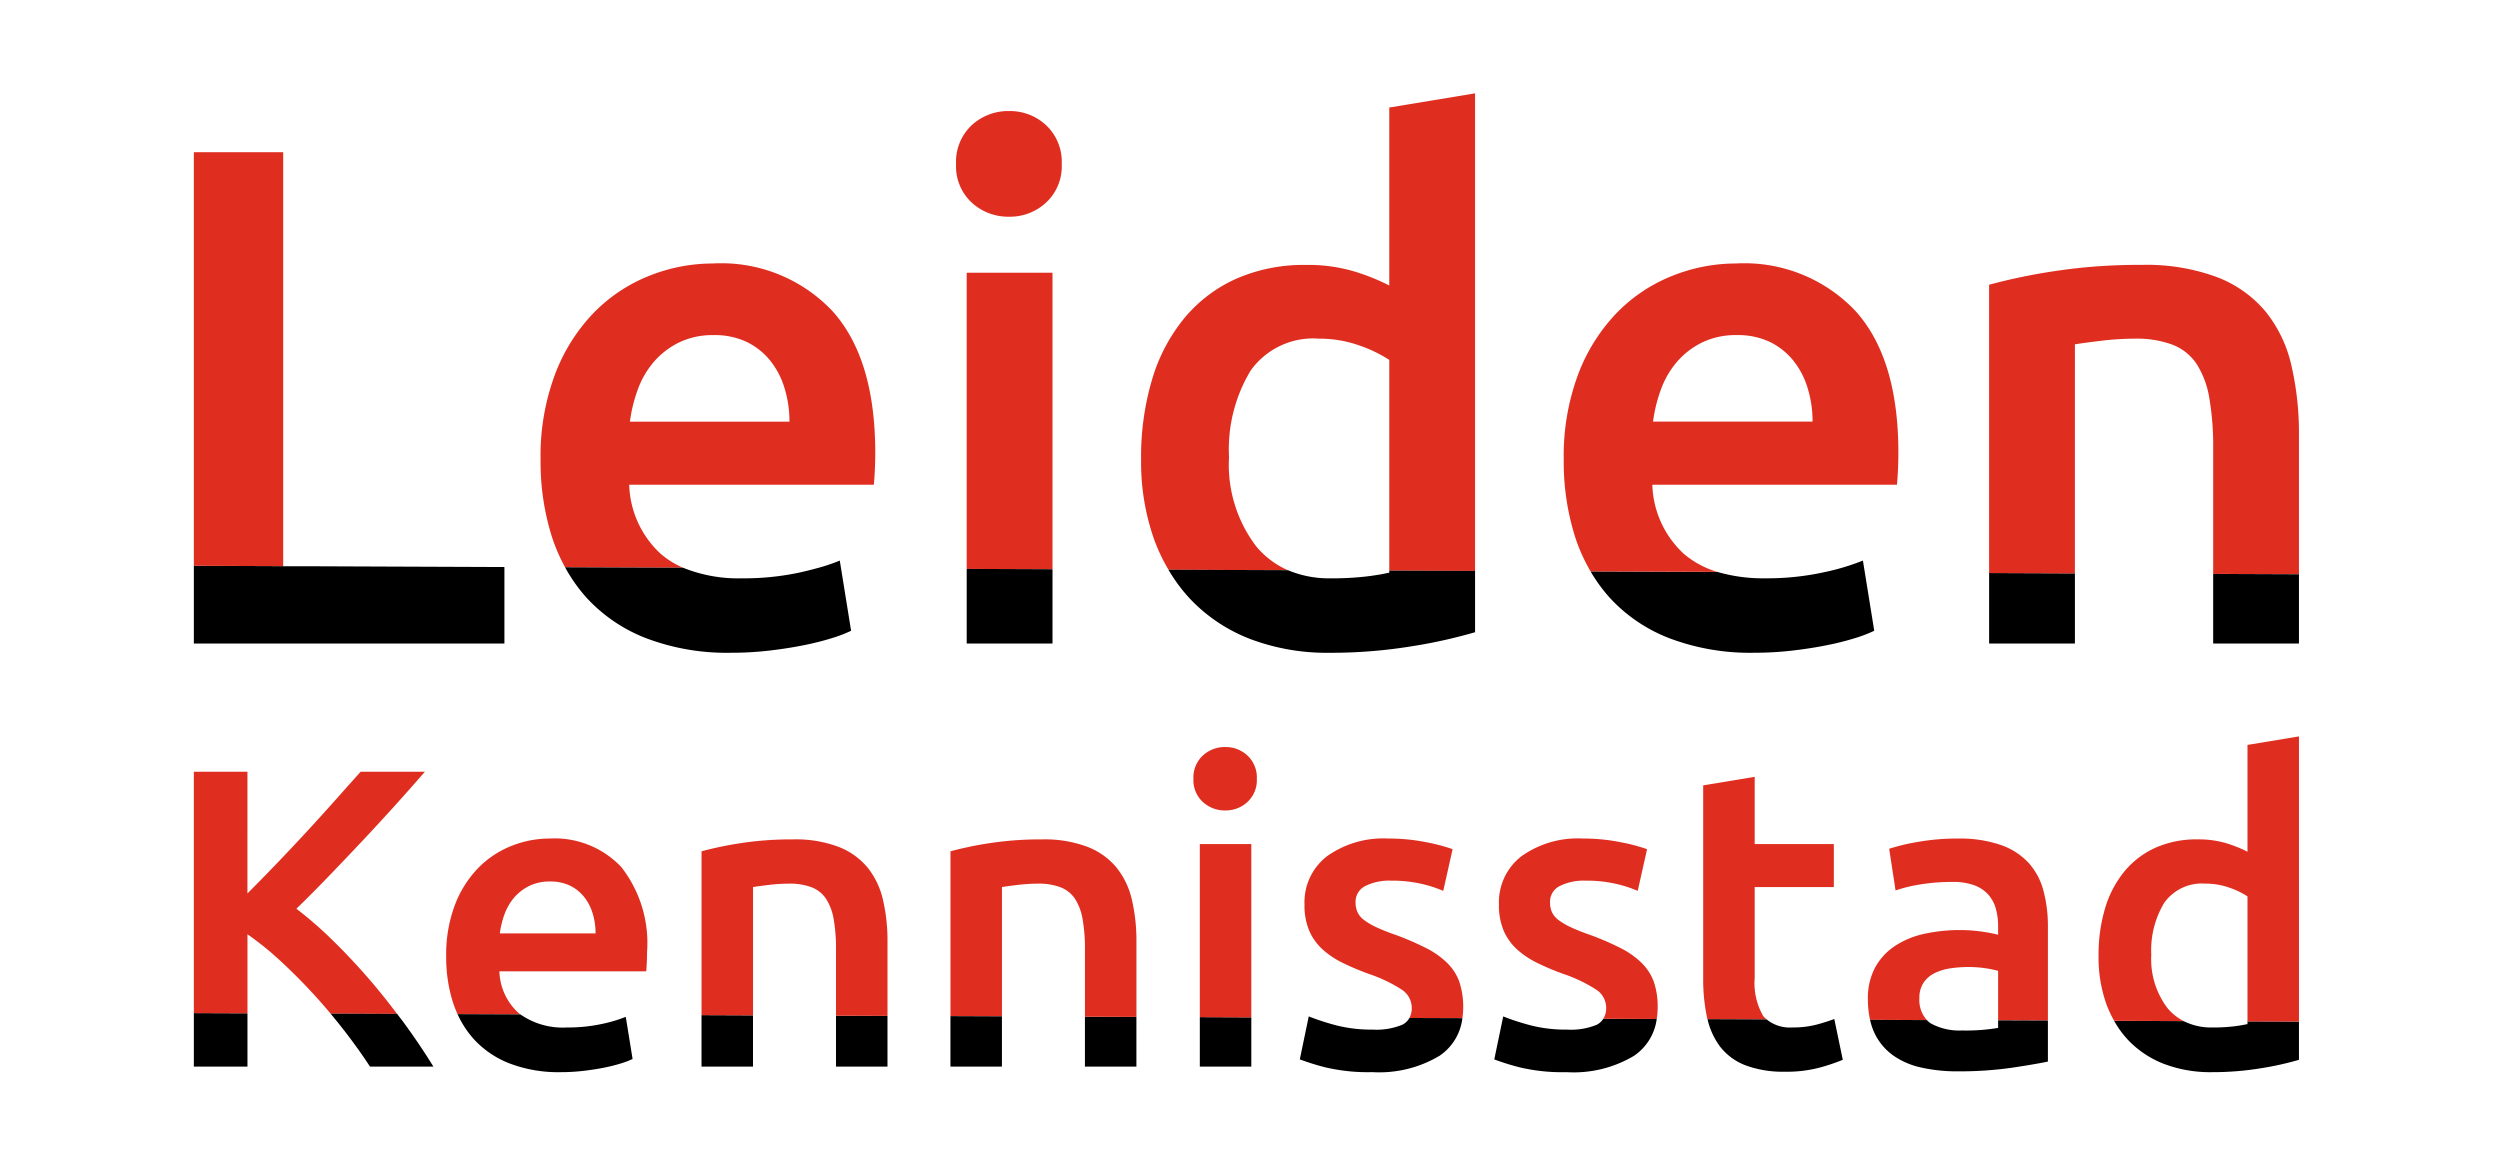 <svg id="Logo-lerenmetdestad" xmlns="http://www.w3.org/2000/svg" width="154.386" height="71.088" viewBox="0 0 154.386 71.088">
  <defs>
    <style>
      .cls-1 {
        fill: none;
      }

      .cls-2 {
        fill: #df2e20;
      }
    </style>
  </defs>
  <g>
    <path class="cls-1" d="M36.595,56.395a3.009,3.009,0,0,0-.539-1.025,2.551,2.551,0,0,0-.867-.683,2.767,2.767,0,0,0-1.222-.25,2.844,2.844,0,0,0-1.288.276,2.944,2.944,0,0,0-.933.723,3.314,3.314,0,0,0-.591,1.025,5.534,5.534,0,0,0-.289,1.183h5.913A4.194,4.194,0,0,0,36.595,56.395Z"/>
    <polygon class="cls-1" points="19.42 34.97 17.488 34.962 17.488 34.97 19.42 34.97"/>
    <path class="cls-1" d="M111.628,23.958a5.014,5.014,0,0,0-.897-1.708,4.25,4.25,0,0,0-1.445-1.139,4.61,4.61,0,0,0-2.036-.416,4.738,4.738,0,0,0-2.145.46,4.905,4.905,0,0,0-1.555,1.204,5.522,5.522,0,0,0-.985,1.708,9.221,9.221,0,0,0-.482,1.971h9.852A6.988,6.988,0,0,0,111.628,23.958Z"/>
    <path class="cls-1" d="M48.445,23.958a5.014,5.014,0,0,0-.897-1.708,4.25,4.25,0,0,0-1.445-1.139,4.61,4.61,0,0,0-2.036-.416,4.738,4.738,0,0,0-2.145.46,4.904,4.904,0,0,0-1.555,1.204,5.522,5.522,0,0,0-.985,1.708A9.221,9.221,0,0,0,38.9,26.037h9.852A6.988,6.988,0,0,0,48.445,23.958Z"/>
    <polygon points="31.15 39.743 31.15 35.017 19.42 34.97 17.488 34.97 17.488 34.962 11.971 34.94 11.971 39.743 31.15 39.743"/>
    <polygon class="cls-2" points="17.488 9.398 11.971 9.398 11.971 34.94 17.488 34.962 17.488 9.398"/>
    <path class="cls-2" d="M40.804,34.203a6.034,6.034,0,0,1-1.948-4.269H53.963q.042-.438.066-.986.021-.547.022-.985,0-5.823-2.649-8.758a9.436,9.436,0,0,0-7.378-2.934,10.579,10.579,0,0,0-3.94.766,9.865,9.865,0,0,0-3.416,2.277A11.122,11.122,0,0,0,34.28,23.104a14.386,14.386,0,0,0-.897,5.298,15.366,15.366,0,0,0,.701,4.751,10.786,10.786,0,0,0,.813,1.879l7.29.029A5.322,5.322,0,0,1,40.804,34.203ZM39.382,24.067a5.522,5.522,0,0,1,.985-1.708,4.904,4.904,0,0,1,1.555-1.204,4.738,4.738,0,0,1,2.145-.46,4.61,4.61,0,0,1,2.036.416,4.25,4.25,0,0,1,1.445,1.139,5.014,5.014,0,0,1,.897,1.708,6.988,6.988,0,0,1,.307,2.08H38.9A9.221,9.221,0,0,1,39.382,24.067Z"/>
    <path d="M51.938,35.101l-.078-.482a11.17,11.17,0,0,1-1.427.476c-.335.091-.692.182-1.091.269a16.448,16.448,0,0,1-3.524.35,9.048,9.048,0,0,1-3.632-.653l-7.29-.029a9.898,9.898,0,0,0,1.332,1.886,9.771,9.771,0,0,0,3.678,2.496,14.056,14.056,0,0,0,5.254.897,20.277,20.277,0,0,0,2.321-.131q1.138-.131,2.123-.329a16.881,16.881,0,0,0,1.751-.438,8.433,8.433,0,0,0,1.204-.46Z"/>
    <path class="cls-2" d="M62.326,13.383a3.269,3.269,0,0,0,2.276-.876,3.038,3.038,0,0,0,.964-2.365,3.092,3.092,0,0,0-.964-2.408,3.272,3.272,0,0,0-2.276-.876,3.328,3.328,0,0,0-2.321.876,3.092,3.092,0,0,0-.963,2.408,3.037,3.037,0,0,0,.963,2.365A3.324,3.324,0,0,0,62.326,13.383Z"/>
    <polygon class="cls-2" points="64.997 16.843 59.698 16.843 59.698 35.132 64.997 35.154 64.997 16.843"/>
    <polygon points="64.997 39.743 64.997 35.154 59.698 35.132 59.698 39.743 64.997 39.743"/>
    <path class="cls-2" d="M77.563,33.722a8.316,8.316,0,0,1-1.665-5.495,9.392,9.392,0,0,1,1.336-5.343,4.738,4.738,0,0,1,4.225-1.97,7.282,7.282,0,0,1,2.474.416,8.258,8.258,0,0,1,1.861.897V35.238l5.298.021V5.764l-5.298.876V17.631a13.122,13.122,0,0,0-2.19-.876,9.931,9.931,0,0,0-2.934-.394,10.383,10.383,0,0,0-4.334.855,8.876,8.876,0,0,0-3.197,2.429,10.773,10.773,0,0,0-1.992,3.788,16.716,16.716,0,0,0-.679,4.926,14.369,14.369,0,0,0,.81,4.97,11.351,11.351,0,0,0,.88,1.855l7.377.03A5.301,5.301,0,0,1,77.563,33.722Z"/>
    <path d="M77.256,39.48a13.369,13.369,0,0,0,4.86.832,30.722,30.722,0,0,0,5.013-.394,31.257,31.257,0,0,0,3.963-.876v-3.783l-5.298-.021v.126a14.59,14.59,0,0,1-1.467.241,18.365,18.365,0,0,1-2.167.109,6.515,6.515,0,0,1-2.624-.502L72.159,35.183a9.964,9.964,0,0,0,1.441,1.911A10.116,10.116,0,0,0,77.256,39.48Z"/>
    <path d="M115.162,35.356l-.119-.737a14.265,14.265,0,0,1-2.44.726c-.027.006-.05.012-.077.018a16.448,16.448,0,0,1-3.524.35,9.972,9.972,0,0,1-2.945-.395l-7.833-.032a9.877,9.877,0,0,0,1.188,1.631,9.771,9.771,0,0,0,3.678,2.496,14.056,14.056,0,0,0,5.254.897,20.277,20.277,0,0,0,2.321-.131q1.138-.131,2.123-.329a16.88,16.88,0,0,0,1.751-.438,8.433,8.433,0,0,0,1.204-.46Z"/>
    <path class="cls-2" d="M103.987,34.203a6.034,6.034,0,0,1-1.948-4.269h15.106q.042-.438.066-.986.021-.547.022-.985,0-5.823-2.649-8.758a9.436,9.436,0,0,0-7.378-2.934,10.579,10.579,0,0,0-3.94.766,9.865,9.865,0,0,0-3.416,2.277,11.122,11.122,0,0,0-2.386,3.787,14.386,14.386,0,0,0-.897,5.298,15.366,15.366,0,0,0,.701,4.751,10.692,10.692,0,0,0,.957,2.135l7.833.032A5.626,5.626,0,0,1,103.987,34.203Zm-1.423-10.137a5.522,5.522,0,0,1,.985-1.708,4.905,4.905,0,0,1,1.555-1.204,4.738,4.738,0,0,1,2.145-.46,4.61,4.61,0,0,1,2.036.416,4.25,4.25,0,0,1,1.445,1.139,5.014,5.014,0,0,1,.897,1.708,6.988,6.988,0,0,1,.307,2.08h-9.852A9.221,9.221,0,0,1,102.564,24.067Z"/>
    <polygon points="128.135 39.743 128.135 35.408 122.837 35.387 122.837 39.743 128.135 39.743"/>
    <path class="cls-2" d="M128.135,21.264q.526-.087,1.62-.219a17.677,17.677,0,0,1,2.102-.131,6.29,6.29,0,0,1,2.299.371,3.16,3.16,0,0,1,1.489,1.182,5.57,5.57,0,0,1,.788,2.102,17.436,17.436,0,0,1,.24,3.13v7.742l5.298.021v-8.595a18.577,18.577,0,0,0-.46-4.269,8.196,8.196,0,0,0-1.576-3.328,7.31,7.31,0,0,0-2.999-2.146,12.499,12.499,0,0,0-4.686-.766,34.407,34.407,0,0,0-5.429.394,35.727,35.727,0,0,0-3.985.832V35.387l5.298.021Z"/>
    <polygon points="136.673 39.743 141.971 39.743 141.971 35.464 136.673 35.443 136.673 39.743"/>
    <polygon points="11.971 65.869 15.282 65.869 15.282 62.576 11.971 62.563 11.971 65.869"/>
    <path class="cls-2" d="M20.552,58.077a24.348,24.348,0,0,0-2.247-1.958q.998-.972,2.036-2.05,1.038-1.078,2.063-2.168,1.024-1.09,1.997-2.168.972-1.077,1.839-2.076h-3.968q-.684.763-1.524,1.708-.842.946-1.774,1.958-.933,1.012-1.879,1.997-.946.986-1.814,1.853V47.658H11.971V62.563l3.311.013V57.696A19.109,19.109,0,0,1,17.359,59.378q1.05.973,2.036,2.05.524.573,1.02,1.169l4.109.017c-.557-.736-1.129-1.455-1.726-2.144Q21.695,59.194,20.552,58.077Z"/>
    <path d="M21.274,63.662q.893,1.156,1.577,2.207H26.766q-.841-1.366-1.852-2.746c-.127-.173-.261-.339-.39-.51l-4.109-.017Q20.854,63.121,21.274,63.662Z"/>
    <path class="cls-2" d="M30.84,59.983h9.066q.025-.263.039-.592.013-.328.013-.591a7.621,7.621,0,0,0-1.59-5.256,5.663,5.663,0,0,0-4.428-1.761,6.349,6.349,0,0,0-2.365.46,5.921,5.921,0,0,0-2.05,1.367,6.675,6.675,0,0,0-1.432,2.273,8.634,8.634,0,0,0-.539,3.18,9.222,9.222,0,0,0,.421,2.851,6.637,6.637,0,0,0,.281.714l3.881.016c-.043-.033-.088-.064-.128-.099A3.621,3.621,0,0,1,30.84,59.983Zm.315-3.522a3.314,3.314,0,0,1,.591-1.025,2.944,2.944,0,0,1,.933-.723,2.844,2.844,0,0,1,1.288-.276,2.767,2.767,0,0,1,1.222.25,2.551,2.551,0,0,1,.867.683,3.009,3.009,0,0,1,.539,1.025,4.194,4.194,0,0,1,.184,1.248H30.866A5.534,5.534,0,0,1,31.155,56.461Z"/>
    <path d="M29.263,64.174a5.864,5.864,0,0,0,2.207,1.498,8.436,8.436,0,0,0,3.154.539,12.17,12.17,0,0,0,1.393-.079q.683-.079,1.274-.197a10.134,10.134,0,0,0,1.051-.263,5.059,5.059,0,0,0,.723-.276l-.421-2.602a8.682,8.682,0,0,1-1.511.447,9.872,9.872,0,0,1-2.115.21A4.573,4.573,0,0,1,32.137,62.644L28.256,62.628A5.993,5.993,0,0,0,29.263,64.174Z"/>
    <polygon points="51.626 65.869 54.806 65.869 54.806 62.735 51.626 62.723 51.626 65.869"/>
    <polygon points="43.322 65.869 46.501 65.869 46.501 62.702 43.322 62.689 43.322 65.869"/>
    <path class="cls-2" d="M54.53,55.581a4.919,4.919,0,0,0-.946-1.997,4.387,4.387,0,0,0-1.8-1.288,7.502,7.502,0,0,0-2.812-.46,20.648,20.648,0,0,0-3.258.237,21.444,21.444,0,0,0-2.391.499V62.689l3.18.013V54.779q.315-.052.972-.131a10.609,10.609,0,0,1,1.261-.079,3.775,3.775,0,0,1,1.38.223,1.896,1.896,0,0,1,.894.71,3.343,3.343,0,0,1,.473,1.262,10.465,10.465,0,0,1,.144,1.879v4.08l3.18.013V58.143A11.149,11.149,0,0,0,54.53,55.581Z"/>
    <polygon points="66.999 65.869 70.178 65.869 70.178 62.797 66.999 62.785 66.999 65.869"/>
    <path class="cls-2" d="M69.903,55.581a4.919,4.919,0,0,0-.946-1.997,4.387,4.387,0,0,0-1.8-1.288,7.502,7.502,0,0,0-2.812-.46,20.648,20.648,0,0,0-3.258.237,21.444,21.444,0,0,0-2.391.499V62.751l3.18.013V54.779q.315-.052.972-.131a10.609,10.609,0,0,1,1.261-.079,3.775,3.775,0,0,1,1.38.223,1.896,1.896,0,0,1,.894.71,3.343,3.343,0,0,1,.473,1.262,10.464,10.464,0,0,1,.144,1.879v4.142l3.18.013V58.143A11.149,11.149,0,0,0,69.903,55.581Z"/>
    <polygon points="58.694 65.869 61.874 65.869 61.874 62.764 58.694 62.751 58.694 65.869"/>
    <polygon points="74.094 65.869 77.274 65.869 77.274 62.826 74.094 62.813 74.094 65.869"/>
    <path class="cls-2" d="M75.671,46.133A1.997,1.997,0,0,0,74.278,46.659a1.856,1.856,0,0,0-.578,1.445,1.823,1.823,0,0,0,.578,1.419A1.995,1.995,0,0,0,75.671,50.049a1.962,1.962,0,0,0,1.366-.526,1.823,1.823,0,0,0,.578-1.419,1.856,1.856,0,0,0-.578-1.445A1.964,1.964,0,0,0,75.671,46.133Z"/>
    <polygon class="cls-2" points="74.094 52.125 74.094 62.813 77.274 62.826 77.274 52.125 74.094 52.125"/>
    <path class="cls-2" d="M90.124,60.639a3.14,3.14,0,0,0-.749-1.169,5.187,5.187,0,0,0-1.301-.92,17.653,17.653,0,0,0-1.918-.828,11.698,11.698,0,0,1-1.156-.459,4.169,4.169,0,0,1-.762-.447,1.297,1.297,0,0,1-.407-.486,1.454,1.454,0,0,1-.118-.605,1.079,1.079,0,0,1,.605-1.012,3.295,3.295,0,0,1,1.577-.328,8.092,8.092,0,0,1,1.892.197,7.814,7.814,0,0,1,1.34.433l.578-2.575a11.28,11.28,0,0,0-1.656-.434,11.674,11.674,0,0,0-2.313-.223,5.982,5.982,0,0,0-3.784,1.091,3.582,3.582,0,0,0-1.393,2.983,3.988,3.988,0,0,0,.302,1.643,3.391,3.391,0,0,0,.828,1.143,5.412,5.412,0,0,0,1.248.828,16.085,16.085,0,0,0,1.59.67,9.112,9.112,0,0,1,2.037.972,1.348,1.348,0,0,1,.617,1.13,1.274,1.274,0,0,1-.143.623l3.272.013a5.021,5.021,0,0,0-.186-2.239Z"/>
    <path d="M87.038,62.865a1.02,1.02,0,0,1-.435.415,4.178,4.178,0,0,1-1.84.302,8.725,8.725,0,0,1-2.247-.263,14.87,14.87,0,0,1-1.505-.479c-.063-.024-.13-.048-.19-.073l-.015.072-.537,2.582a15.084,15.084,0,0,0,1.55.486,11.427,11.427,0,0,0,2.917.302,7.261,7.261,0,0,0,4.165-1.012,3.26,3.26,0,0,0,1.408-2.32Z"/>
    <path d="M99.011,62.914a1.025,1.025,0,0,1-.399.367,4.178,4.178,0,0,1-1.84.302,8.724,8.724,0,0,1-2.247-.263c-.517-.137-.975-.281-1.377-.43-.109-.04-.217-.081-.318-.122l-.025.121-.527,2.534a15.085,15.085,0,0,0,1.55.486,11.427,11.427,0,0,0,2.917.302,7.261,7.261,0,0,0,4.165-1.012,3.253,3.253,0,0,0,1.4-2.272Z"/>
    <path class="cls-2" d="M102.133,60.639a3.14,3.14,0,0,0-.749-1.169,5.187,5.187,0,0,0-1.301-.92,17.654,17.654,0,0,0-1.918-.828,11.698,11.698,0,0,1-1.156-.459,4.168,4.168,0,0,1-.762-.447,1.297,1.297,0,0,1-.407-.486,1.454,1.454,0,0,1-.118-.605,1.079,1.079,0,0,1,.605-1.012,3.295,3.295,0,0,1,1.577-.328,8.092,8.092,0,0,1,1.892.197,7.814,7.814,0,0,1,1.34.433l.578-2.575a11.281,11.281,0,0,0-1.656-.434,11.674,11.674,0,0,0-2.313-.223A5.982,5.982,0,0,0,93.96,52.874a3.582,3.582,0,0,0-1.393,2.983,3.988,3.988,0,0,0,.302,1.643,3.391,3.391,0,0,0,.828,1.143,5.412,5.412,0,0,0,1.248.828,16.087,16.087,0,0,0,1.59.67,9.113,9.113,0,0,1,2.037.972,1.348,1.348,0,0,1,.617,1.13,1.224,1.224,0,0,1-.179.671l3.3.013a4.6,4.6,0,0,0,.058-.711A4.668,4.668,0,0,0,102.133,60.639Z"/>
    <path class="cls-2" d="M108.886,62.742a4.064,4.064,0,0,1-.526-2.365V54.779h4.888V52.125h-4.888V47.973l-3.18.526v11.904a11.253,11.253,0,0,0,.237,2.431c.008.037.02.07.029.106l3.651.015A1.503,1.503,0,0,1,108.886,62.742Z"/>
    <path d="M113.284,62.971l-.009-.045c-.037.015-.08.03-.12.045-.248.092-.56.191-.945.296a5.819,5.819,0,0,1-1.537.184,2.268,2.268,0,0,1-1.575-.497l-3.651-.015a4.483,4.483,0,0,0,.786,1.707,3.622,3.622,0,0,0,1.563,1.143,6.644,6.644,0,0,0,2.457.394,7.872,7.872,0,0,0,2.103-.25,11.905,11.905,0,0,0,1.445-.486Z"/>
    <path class="cls-2" d="M126.191,55.002a4.142,4.142,0,0,0-.92-1.721,4.241,4.241,0,0,0-1.721-1.103,7.781,7.781,0,0,0-2.654-.394,13.811,13.811,0,0,0-2.47.21,12.554,12.554,0,0,0-1.761.421l.394,2.575a8.893,8.893,0,0,1,1.498-.368,11.986,11.986,0,0,1,2.024-.158,3.755,3.755,0,0,1,1.353.21,2.166,2.166,0,0,1,.867.591,2.192,2.192,0,0,1,.46.881,4.137,4.137,0,0,1,.131,1.051v.526a10.293,10.293,0,0,0-1.235-.223,9.851,9.851,0,0,0-1.103-.066,10.307,10.307,0,0,0-2.168.223,5.407,5.407,0,0,0-1.827.736,3.778,3.778,0,0,0-1.248,1.327,4.006,4.006,0,0,0-.46,1.997,5.683,5.683,0,0,0,.134,1.263l3.508.014a1.843,1.843,0,0,1-.462-1.357,1.65,1.65,0,0,1,.263-.959,1.769,1.769,0,0,1,.696-.592,3.315,3.315,0,0,1,.972-.289,7.354,7.354,0,0,1,1.065-.079,7.119,7.119,0,0,1,1.103.079,6.105,6.105,0,0,1,.762.158v3.056l3.075.012V57.223A8.442,8.442,0,0,0,126.191,55.002Z"/>
    <path d="M123.392,63.478a11.849,11.849,0,0,1-2.234.158,3.661,3.661,0,0,1-1.918-.434,1.332,1.332,0,0,1-.247-.207l-3.508-.014a3.782,3.782,0,0,0,.273.813,3.584,3.584,0,0,0,1.13,1.367,4.743,4.743,0,0,0,1.747.762,10.044,10.044,0,0,0,2.26.237,22.746,22.746,0,0,0,3.351-.223q1.484-.223,2.221-.381V63.025l-3.075-.012Z"/>
    <path d="M138.792,63.241a8.759,8.759,0,0,1-.881.145,11.023,11.023,0,0,1-1.301.066,3.787,3.787,0,0,1-1.757-.393l-4.295-.017a6.004,6.004,0,0,0,.915,1.238,6.071,6.071,0,0,0,2.194,1.432,8.023,8.023,0,0,0,2.917.499,18.438,18.438,0,0,0,3.009-.237,18.758,18.758,0,0,0,2.378-.526v-2.361l-3.18-.013Z"/>
    <path class="cls-2" d="M138.792,46.002v6.596a7.877,7.877,0,0,0-1.314-.526,5.96,5.96,0,0,0-1.761-.237,6.231,6.231,0,0,0-2.601.513,5.327,5.327,0,0,0-1.918,1.458,6.466,6.466,0,0,0-1.196,2.273,10.032,10.032,0,0,0-.407,2.956,8.624,8.624,0,0,0,.486,2.983,6.843,6.843,0,0,0,.478,1.022l4.295.017a3.195,3.195,0,0,1-1.003-.803,4.991,4.991,0,0,1-.999-3.298,5.637,5.637,0,0,1,.802-3.206,2.844,2.844,0,0,1,2.536-1.182,4.37,4.37,0,0,1,1.485.25,4.957,4.957,0,0,1,1.117.539v7.717l3.18.013V45.476Z"/>
  </g>
</svg>
